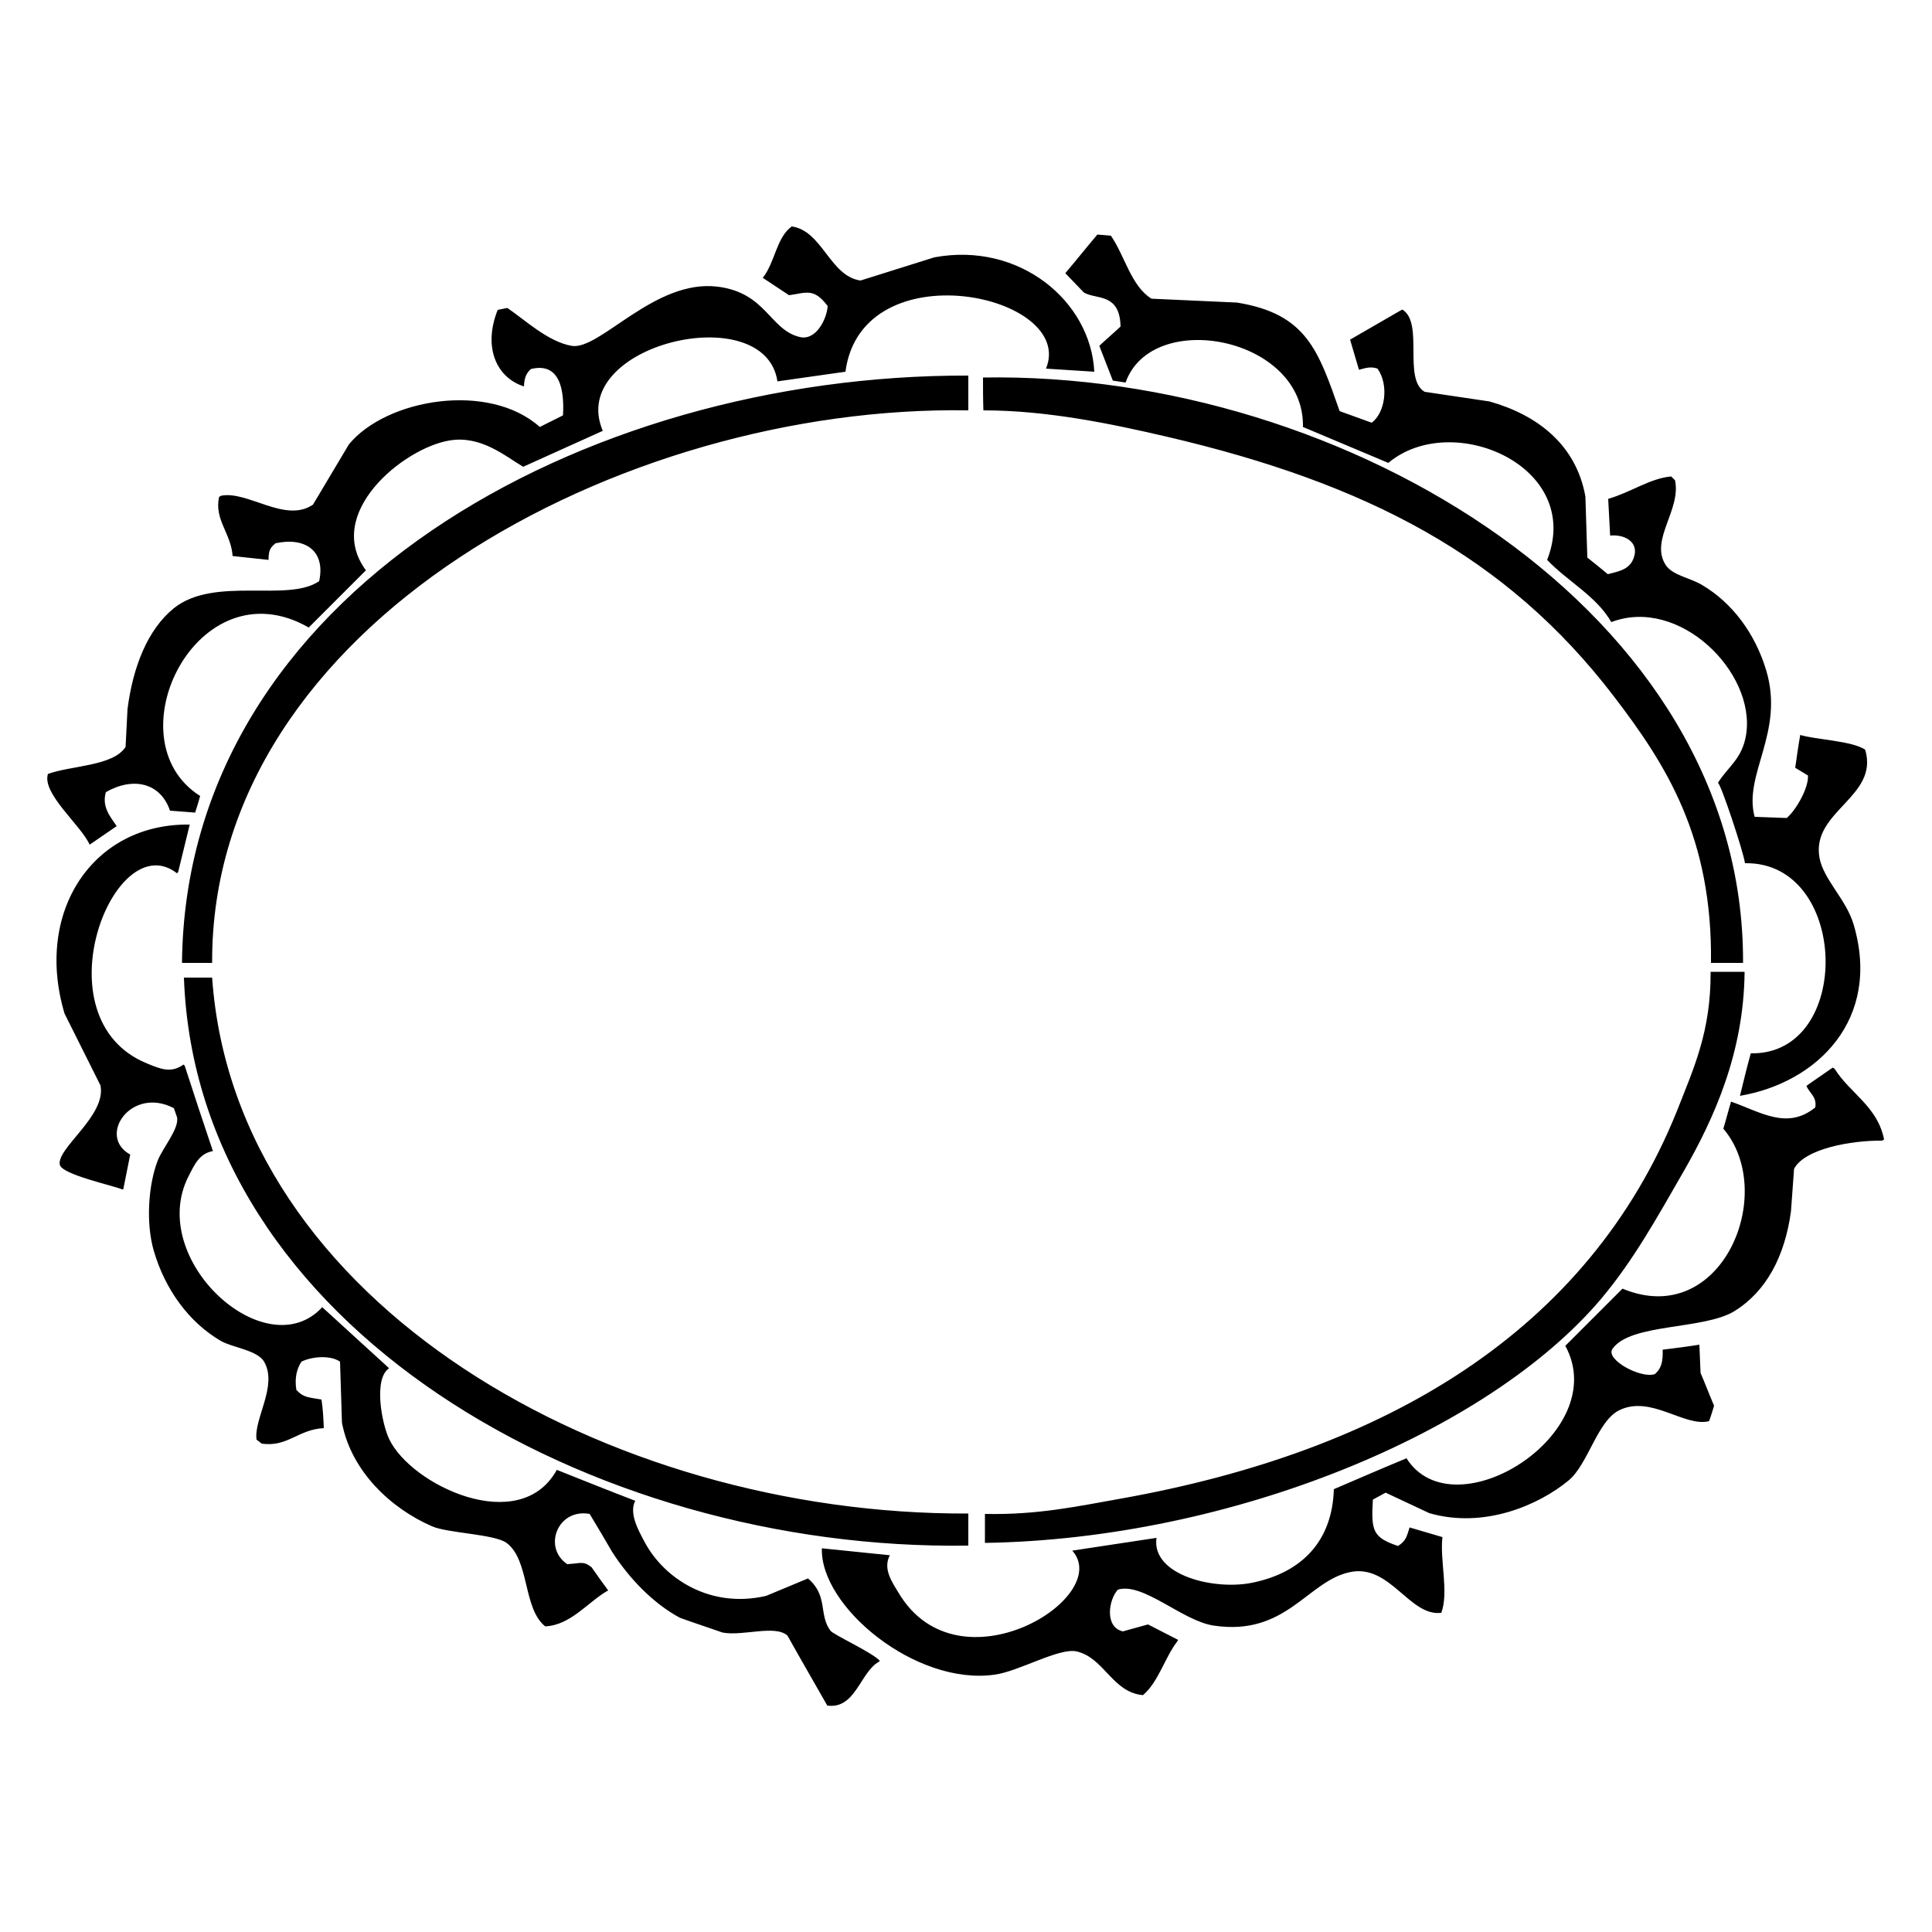 <?xml version="1.0" encoding="utf-8"?>
<!-- Generator: Adobe Illustrator 21.0.0, SVG Export Plug-In . SVG Version: 6.00 Build 0)  -->
<svg version="1.1" id="Layer_1" xmlns="http://www.w3.org/2000/svg" xmlns:xlink="http://www.w3.org/1999/xlink" x="0px" y="0px"
	 viewBox="0 0 500 500" style="enable-background:new 0 0 500 500;" xml:space="preserve">
<path d="M204.9,58.6c7.9,1.1,9.9,12.9,17.8,14c6.4-2,12.7-4,19.1-6c22-4.1,40.5,11.3,41.4,29.6c-4.2-0.3-8.4-0.5-12.5-0.8
	c7.9-19.2-47.7-31-51.9,0.8c-5.9,0.8-11.7,1.7-17.6,2.5C198,77,146.5,89.2,156,111.5c-6.9,3.1-13.7,6.2-20.6,9.3
	c-4.6-2.7-10.9-8.2-19.1-6.8c-12,2-32.5,18.9-21.6,33.6c-4.9,4.9-9.9,9.9-14.8,14.8c-28.8-16.5-51.2,29-28.1,43.6
	c-0.4,1.4-0.8,2.8-1.3,4.3c-2.2-0.2-4.3-0.3-6.5-0.5c-2.5-7.3-9.6-8.8-16.6-4.8c-1.1,3.8,1.1,6.3,2.8,8.8c-2.3,1.6-4.7,3.2-7,4.8
	c-2.2-5-12.4-13.2-10.8-18.3c6-2.2,16.9-2,20.1-7c0.2-3.3,0.3-6.5,0.5-9.8c1.4-10.9,5.2-20.6,12-26.1c10.5-8.4,29.5-1.4,37.6-7
	c1.7-7.8-3.6-11.5-11.3-9.8c-1.3,1.1-1.8,1.7-1.8,4.3c-3.1-0.3-6.2-0.7-9.3-1c-0.4-5.9-4.8-9.4-3.5-15.3c0.2-0.1,0.3-0.2,0.5-0.3
	c6.9-1.4,16.6,7.2,23.8,2.3c3.1-5.2,6.2-10.4,9.3-15.6c9.7-11.8,36.2-16.3,49.4-4.5c2-1,4-2,6-3c0.4-6.8-0.9-13.8-8.3-12
	c-1.2,1.1-1.7,2.2-1.8,4.5c-7-2.2-10.7-10-6.8-19.8c0.8-0.2,1.7-0.3,2.5-0.5c4.7,3.2,10.5,8.7,16.6,9.8c7.3,1.3,21.5-17.4,37.9-15.3
	c12.5,1.6,13.4,11.1,21.1,13c4.3,1.1,7.1-4.7,7.3-8c-3.6-4.8-5.6-3.4-10-2.8c-2.3-1.5-4.5-3-6.8-4.5
	C200.6,67.9,200.9,61.5,204.9,58.6z M416.7,138.6c-0.2-3.2-0.3-6.4-0.5-9.5c5.9-1.7,10.8-5.3,16.3-5.8c0.3,0.3,0.7,0.7,1,1
	c1.6,7.7-6.5,15.3-2.5,21.8c1.7,2.8,6.6,3.5,9.5,5.3c7.8,4.6,13.7,12.5,16.6,22.1c4.8,16.1-6,26.9-3,37.9c2.8,0.1,5.5,0.2,8.3,0.3
	c2.3-1.9,5.7-7.7,5.5-11c-1.1-0.7-2.2-1.3-3.3-2c0.4-2.8,0.8-5.7,1.3-8.5c3.8,1.2,13.3,1.5,16.8,3.8c3.7,12.3-14.1,15.9-11.8,28.1
	c1.1,5.6,6.9,10.7,8.8,17.1c7.3,24.6-9.4,41-29.4,44.4c0.9-3.7,1.8-7.4,2.8-11c26.6,0.5,25.5-49.7-1.5-49.2c-0.4-3-6.3-20.7-7-20.8
	c2.6-4.2,6.3-6.2,7.3-12.5c2.5-16.2-17.4-35.8-34.9-29.1c-3.8-6.7-11.4-10.6-16.6-16.1c9.5-24.3-24.7-38.9-41.1-25.1
	c-7.4-3.1-14.7-6.2-22.1-9.3c0.5-23.3-39.1-30.8-45.9-11.5c-1.1-0.2-2.2-0.3-3.3-0.5c-1.2-3-2.3-6-3.5-9c1.8-1.7,3.7-3.3,5.5-5
	c-0.2-8.8-6.3-6.9-9.5-8.8c-1.6-1.7-3.2-3.3-4.8-5c2.8-3.3,5.5-6.7,8.3-10c1.2,0.1,2.3,0.2,3.5,0.3c3.6,5.2,5.2,13,10.5,16.3
	c7.4,0.3,14.7,0.7,22.1,1c18.1,2.9,21.1,12.5,26.6,28.1c2.8,1,5.5,2,8.3,3c3.5-2.6,4.5-9.8,1.5-14c-1.7-0.6-3-0.2-4.8,0.3
	c-0.8-2.6-1.5-5.2-2.3-7.8c4.5-2.6,9-5.2,13.5-7.8c5.7,3.4,0.1,18,5.8,21.3c5.6,0.8,11.2,1.7,16.8,2.5c12.4,3.5,22.4,11.2,24.8,24.6
	c0.2,5.3,0.3,10.5,0.5,15.8c1.8,1.4,3.5,2.8,5.3,4.3c2.7-0.7,5-1.1,6.3-3.3C424.8,140.7,420.9,138.2,416.7,138.6z M250.6,97.2
	c0,3,0,6,0,9c-89.7-1.5-196.1,55.3-195.7,143c-2.6,0-5.2,0-7.8,0C48,153.7,150.8,96.9,250.6,97.2z M254.4,97.7
	c94.1-1.6,197.1,60.7,196.7,151.5c-2.8,0-5.5,0-8.3,0c0.4-32.5-11.5-51.2-25.3-69.2c-27.6-36-63.7-54.9-115.6-67
	c-14.2-3.3-30.8-6.8-47.4-6.8C254.4,103.4,254.4,100.5,254.4,97.7z M83.8,369.6c-6.6,0.3-9.4,5-16.1,4c-0.4-0.3-0.8-0.7-1.3-1
	c-0.8-5.3,5.5-13.9,2-20.1c-1.7-3.1-8.2-3.7-11.3-5.5c-8.2-4.8-14.4-13.3-17.3-23.3c-2.1-7.2-1.4-17.1,1-23.3
	c1.2-3.2,5.7-8.4,5-11.3c-0.3-0.8-0.5-1.5-0.8-2.3c-11-5.8-20,7.2-11.3,12c-0.6,3-1.2,6-1.8,9c-0.1,0-0.2,0-0.3,0
	c-2.4-1-15.4-3.8-16.1-6.3c-1.1-4.2,12.1-12.7,10.5-20.6c-3.1-6.2-6.2-12.4-9.3-18.6c-7.9-26.5,7.5-49.3,32.4-48.9
	c-1,4.1-2,8.2-3,12.3c-0.1,0.1-0.2,0.2-0.3,0.3c-16.3-12.7-36.1,37.6-7.8,49.2c3.6,1.5,6.3,2.6,9.5,0.3c0.1,0.1,0.2,0.2,0.3,0.3
	c2.4,7.4,4.8,14.7,7.3,22.1c-3.6,0.6-4.9,3.8-6.3,6.5c-11,21.5,20,49.7,34.6,33.9c5.8,5.3,11.5,10.5,17.3,15.8
	c-4.1,2.7-1.9,14.3,0,18.3c5.6,11.9,33.8,25.4,43.4,8c6.8,2.7,13.5,5.4,20.3,8c-1.7,3.3,0.9,7.8,2.5,10.8c5,9.3,16.9,17.2,31.4,13.8
	c3.6-1.5,7.2-3,10.8-4.5c5.3,4.5,2.7,9.3,5.8,13.5c0.8,1.1,10.6,5.5,12.8,7.8c-0.1,0.1-0.2,0.2-0.3,0.3c-4.8,2.7-6,12.3-13.3,11.3
	c-3.4-6-6.9-12-10.3-18.1c-3.2-2.9-11.5,0.2-16.8-0.8c-3.7-1.3-7.4-2.5-11-3.8c-7.1-3.8-13.3-10.4-17.6-17.1
	c-1.9-3.3-3.8-6.5-5.8-9.8c-8.3-1.5-12.2,8.7-5.8,13c3.6-0.2,4.1-0.9,6.3,0.8c1.4,2,2.8,4,4.3,6c-5.1,2.8-9.6,9-16.3,9.3
	c-5.8-4.6-4-17.1-10-21.6c-3.2-2.3-15.2-2.5-19.3-4.3c-10.6-4.6-20.9-14.2-23.3-26.8c-0.2-5.3-0.3-10.5-0.5-15.8
	c-2.4-1.7-7.2-1.4-10,0c-1.2,1.9-1.8,4.2-1.3,7.3c1.8,2,3.1,1.9,6.5,2.5C83.6,364.8,83.7,367.2,83.8,369.6z M442.7,251.5
	c2.9,0,5.9,0,8.8,0c-0.2,21.1-8,38.1-15.8,51.7c-6.8,11.8-12.9,22.9-21.3,32.9c-29.3,34.7-95.8,62.2-159.5,63.2c0-2.5,0-5,0-7.5
	c13.7,0.3,24.1-2,35.4-4c68.1-12.2,120.6-43,143.7-100.3C438.3,276.5,442.8,267,442.7,251.5z M47.6,253c2.4,0,4.9,0,7.3,0
	c5.9,84.5,102.5,139.1,195.7,138.7c0,2.8,0,5.5,0,8.3C152.8,401.5,50.8,343.3,47.6,253z M212.7,400.7c5.9,0.6,11.7,1.2,17.6,1.8
	c-1.9,3.5,0.6,7,2.3,9.8c15.5,25.9,55.7,1.1,44.9-11c7.3-1.1,14.5-2.2,21.8-3.3c-1.4,9.7,15.2,13.8,25.3,11.5
	c12.4-2.7,20.2-10.7,20.6-24.1c6.3-2.7,12.5-5.4,18.8-8c12.3,19.4,53.4-6.6,41.1-29.1c4.9-4.9,9.9-9.9,14.8-14.8
	c25.6,10.7,40.3-24.7,26.1-41.4c0.7-2.3,1.3-4.7,2-7c7.7,2.7,14.5,7.4,21.8,1.5c0.4-2.7-1.3-3.5-2.3-5.5c0.1-0.1,0.2-0.2,0.3-0.3
	c2.2-1.5,4.3-3,6.5-4.5c0.2,0.1,0.3,0.2,0.5,0.3c4,6.4,11.1,9.7,12.8,18.3c-0.2,0.1-0.3,0.2-0.5,0.3c-8-0.1-20.1,2.1-22.8,7.3
	c-0.3,3.7-0.5,7.4-0.8,11c-1.6,11.7-6.4,20.7-14.6,25.8c-7.9,4.9-27,3.1-31.6,9.8c-1.9,2.8,7.5,7.8,11,6.5c1.6-1.4,2.1-3.1,2-6.3
	c3.2-0.4,6.4-0.8,9.5-1.3c0.1,2.4,0.2,4.9,0.3,7.3c1.2,2.8,2.3,5.7,3.5,8.5c-0.4,1.3-0.8,2.7-1.3,4c-6.4,1.6-15.1-6.9-23.3-2.8
	c-5.6,2.8-8,13.9-13,18.1c-7.7,6.4-21.9,12.6-36.1,8.5c-3.8-1.8-7.5-3.5-11.3-5.3c-1.1,0.6-2.2,1.2-3.3,1.8c-0.5,8.1,0,9.8,6.5,12
	c2-1.3,2.2-2.2,3-4.8c2.8,0.8,5.7,1.7,8.5,2.5c-0.7,6.1,1.7,14.3-0.3,19.6c-8.3,1-13.3-12.9-23.8-10.5
	c-10.9,2.4-16.4,16.6-35.1,13.8c-8.1-1.2-18.3-11.3-24.8-9.3c-2.4,2.6-3.5,9.7,1.3,10.8c2.2-0.6,4.3-1.2,6.5-1.8
	c2.6,1.3,5.2,2.7,7.8,4c-0.1,0.2-0.2,0.3-0.3,0.5c-3.2,4.2-4.8,10.4-8.8,13.8c-7.9-0.7-10-9.6-17.1-11.3c-4.5-1.1-15.1,5.2-21.3,6
	C237,436.3,212.2,415.8,212.7,400.7z"/>
</svg>
